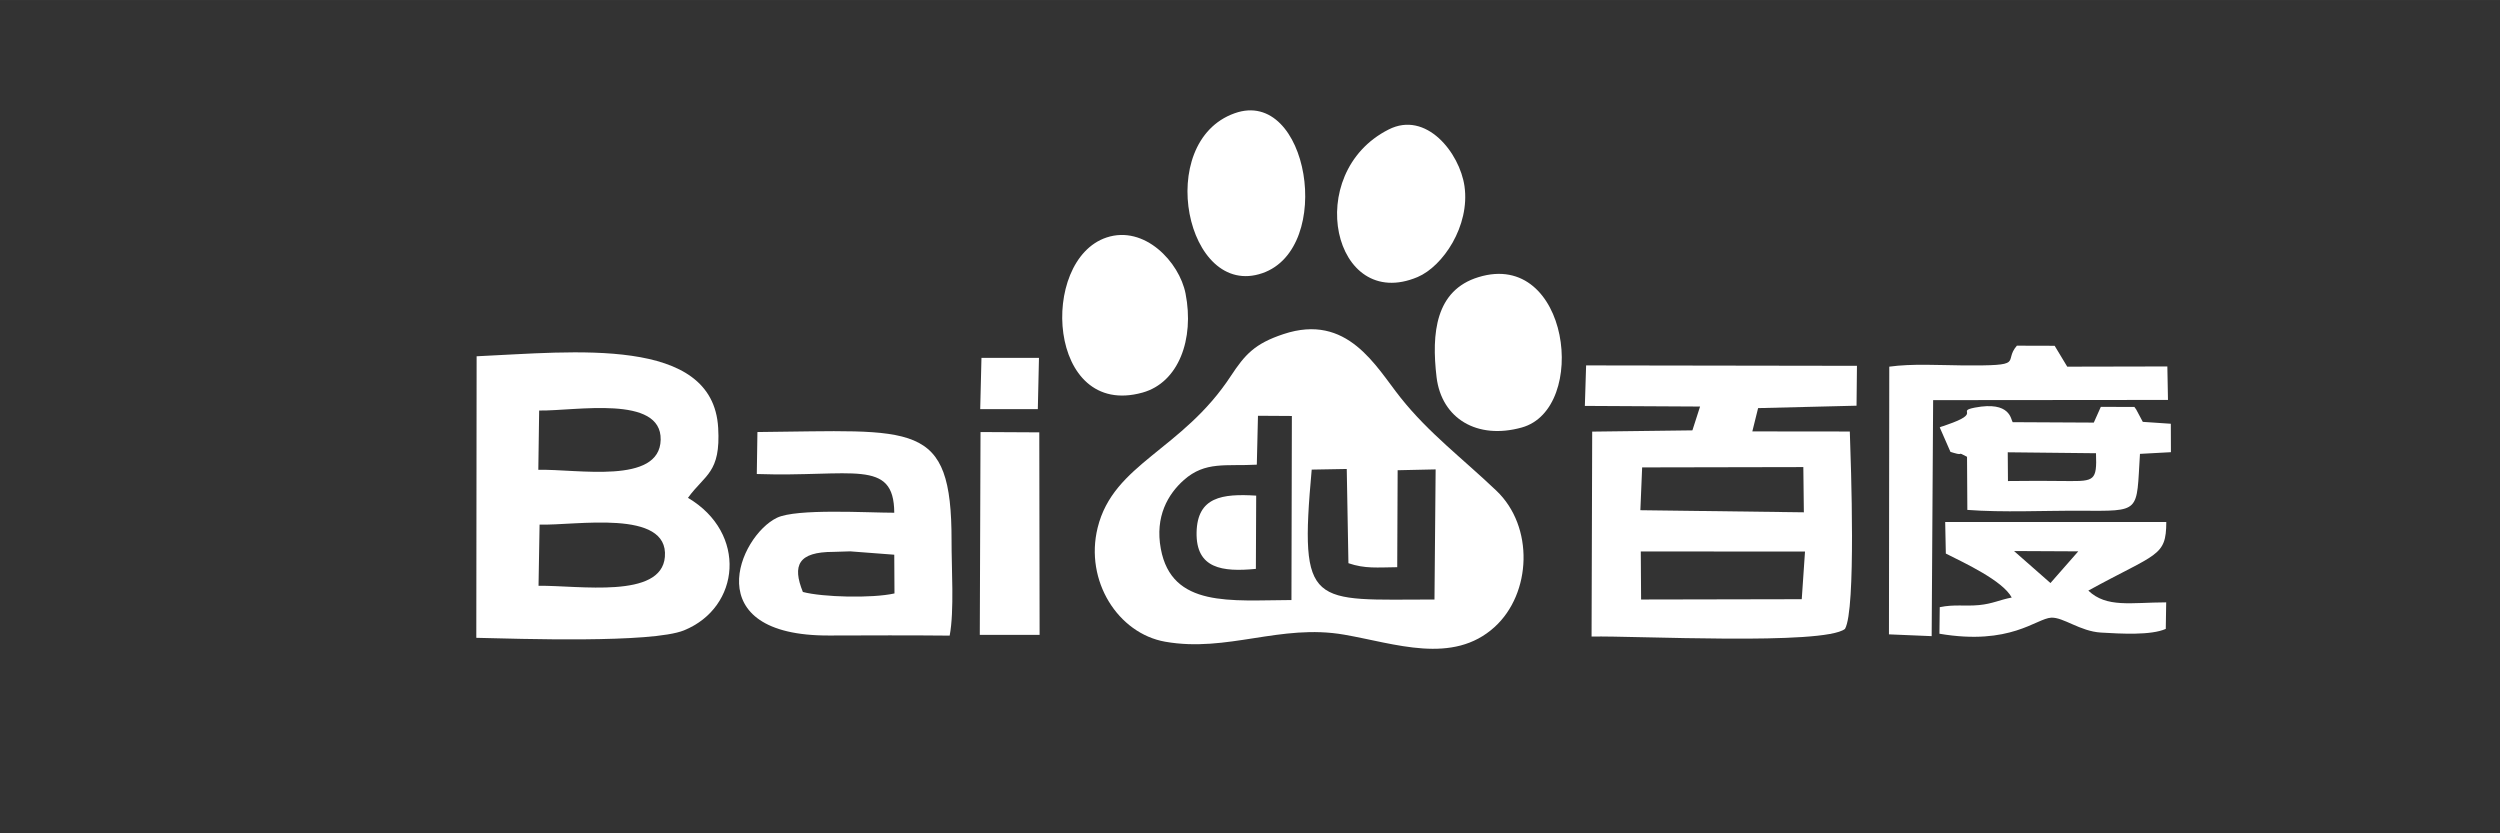 <?xml version="1.0" encoding="UTF-8"?>
<!DOCTYPE svg PUBLIC "-//W3C//DTD SVG 1.1//EN" "http://www.w3.org/Graphics/SVG/1.1/DTD/svg11.dtd">
<!-- Creator: CorelDRAW 2019 (64-Bit) -->
<svg xmlns="http://www.w3.org/2000/svg" xml:space="preserve" width="360px" height="120px" version="1.1" style="shape-rendering:geometricPrecision; text-rendering:geometricPrecision; image-rendering:optimizeQuality; fill-rule:evenodd; clip-rule:evenodd"
viewBox="0 0 238.24 79.41"
 xmlns:xlink="http://www.w3.org/1999/xlink"
 xmlns:xodm="http://www.corel.com/coreldraw/odm/2003">
 <rect x="0" y="0" width="238.24" height="79.41" fill="#333333" stroke="none"/>
 <defs>
  <style type="text/css">
   <![CDATA[
    .fil0 {fill:none}
    .fil1 {fill:#fff}
   ]]>
  </style>
 </defs>
 <g id="图层_x0020_1">
  <g id="_2855303440672">
   <rect class="fil0" width="238.24" height="79.41"/>
   <g>
    <path class="fil1" d="M122.3 31.84c-2.74,0.91 -3.66,1.95 -5,3.98 -4.64,7.09 -11.19,8.33 -12.7,14.47 -1.25,5.08 1.96,10.07 6.43,10.86 5.93,1.05 11,-1.73 17.07,-0.67 4.84,0.84 10.34,2.9 14.33,-0.73 3.52,-3.2 3.78,-9.57 0.16,-13 -3.22,-3.07 -6.44,-5.48 -9.13,-8.87 -2.36,-2.96 -5.04,-8.08 -11.16,-6.04zm-2.53 12.44c-2.96,0.16 -4.9,-0.35 -6.95,1.46 -1.51,1.34 -2.77,3.48 -2.2,6.55 1.04,5.65 6.69,4.91 12.45,4.89l0.04 -17.54 -3.23 -0.02 -0.11 4.66zm16.93 12.85l0.11 -12.4 -3.62 0.08 -0.04 9.24c-1.9,0.02 -3.07,0.16 -4.65,-0.38l-0.16 -8.98 -3.34 0.06c-1.21,13.34 -0.03,12.38 11.7,12.38zm-17.02 -2.92l0.03 -6.98c-3.24,-0.2 -5.61,0.12 -5.68,3.5 -0.07,3.46 2.45,3.79 5.65,3.48z"/>
    <path class="fil1" d="M45.39 60.78c4.06,0.09 16.72,0.53 19.79,-0.71 5.39,-2.19 6.05,-9.28 0.38,-12.63 1.62,-2.24 3.13,-2.36 2.88,-6.66 -0.49,-8.82 -13.81,-7.24 -23.02,-6.83l-0.03 26.83zm5.93 -4.96c3.86,-0.04 11.71,1.27 12.04,-2.75 0.39,-4.61 -8.56,-2.97 -11.94,-3.08l-0.1 5.83zm-0.02 -11.05c3.7,-0.09 11.56,1.44 11.66,-2.86 0.1,-4.31 -8.11,-2.74 -11.58,-2.79l-0.08 5.65z"/>
    <path class="fil1" d="M151.03 38.68l10.98 0.06 -0.73 2.27 -9.55 0.12 -0.06 19.53c4.11,-0.09 22.16,0.86 24.15,-0.73 1.06,-1.82 0.57,-15.64 0.46,-18.81l-9.29 -0.01 0.55 -2.22 9.38 -0.23 0.04 -3.8 -25.81 -0.04 -0.12 3.86zm5.36 18.45l15.31 -0.03 0.31 -4.54 -15.65 -0.01 0.03 4.58zm-0.07 -8.51l15.58 0.2 -0.05 -4.31 -15.36 0.03 -0.17 4.08z"/>
    <path class="fil1" d="M72.12 45.17c9.1,0.31 13.07,-1.52 13.1,3.69 -2.57,0 -9.3,-0.42 -11.18,0.48 -3.62,1.75 -7.66,11.27 4.98,11.22 3.82,-0.01 7.66,-0.03 11.48,0.01 0.45,-2.35 0.17,-6.48 0.18,-9.04 0.01,-11.56 -3.47,-10.49 -18.5,-10.36l-0.06 4zm4.39 11.24c1.87,0.5 6.59,0.62 8.73,0.14l-0.02 -3.69 -4.2 -0.32 -1.6 0.05c-3.37,0 -3.93,1.29 -2.91,3.82z"/>
    <path class="fil1" d="M180.04 34.94l-0.03 25.51 4.07 0.17 0.14 -22.49 22.38 -0.02 -0.06 -3.19 -9.54 0.02 -1.2 -1.99 -3.6 -0.01c-1.37,1.59 0.98,1.93 -5.2,1.88 -2.23,-0.02 -4.78,-0.18 -6.96,0.12zm5.39 17.81c1.8,0.91 5.42,2.58 6.28,4.19 -1.19,0.23 -1.8,0.59 -3.11,0.72 -1.38,0.13 -2.33,-0.09 -3.75,0.2l-0.03 2.53c6.77,1.15 9.22,-1.45 10.65,-1.53 1.15,-0.06 2.75,1.3 4.74,1.42 1.89,0.11 4.77,0.28 6.18,-0.35l0.04 -2.53c-3.36,0.01 -5.68,0.54 -7.42,-1.12 6.56,-3.6 7.42,-3.21 7.43,-6.54l-21.07 0 0.06 3.01zm-0.58 -12.02l1.02 2.33c0.09,0.03 0.22,0.06 0.33,0.1 1.05,0.31 0.16,-0.21 1.25,0.37l0.03 5.06c3.43,0.26 7.3,0.06 10.72,0.08 5.91,0.02 5.37,0.24 5.73,-5.42l2.95 -0.16 -0.01 -2.71 -2.67 -0.18 -0.63 -1.18c-0.03,-0.05 -0.11,-0.16 -0.17,-0.24l-3.2 -0.01 -0.67 1.5 -7.73 -0.04c-0.18,-0.23 -0.19,-2.04 -3.6,-1.39 -1.88,0.37 0.78,0.46 -2.67,1.64 -0.1,0.04 -0.25,0.09 -0.34,0.12 -0.09,0.03 -0.24,0.06 -0.34,0.13zm6.5 5.11c1.97,-0.03 3.81,-0.02 5.68,0 2.55,0.02 2.81,-0.04 2.71,-2.65l-8.41 -0.09 0.02 2.74zm0.58 6.67l6.12 0.03 -2.65 3.02 -3.47 -3.05z"/>
    <path class="fil1" d="M140.89 26.41c-4.09,1.25 -4.49,5.33 -3.99,9.54 0.48,3.93 3.86,5.97 8.11,4.79 6.42,-1.77 4.56,-17 -4.12,-14.33z"/>
    <path class="fil1" d="M105.45 22.63c-6.47,2.16 -5.65,17.31 3.43,14.78 3.44,-0.96 4.95,-5.09 4.1,-9.43 -0.59,-3.02 -3.92,-6.55 -7.53,-5.35z"/>
    <path class="fil1" d="M132.33 12.34c-8.25,4.17 -5.28,17.45 2.76,14.06 2.41,-1.02 5.01,-4.87 4.47,-8.66 -0.46,-3.18 -3.65,-7.22 -7.23,-5.4z"/>
    <path class="fil1" d="M117.66 10.79c-7.72,2.74 -4.62,17.75 2.64,15.24 6.91,-2.39 4.39,-17.74 -2.64,-15.24z"/>
    <polygon class="fil1" points="93.37,60.5 99.07,60.5 99.04,41.2 93.44,41.17 "/>
    <polygon class="fil1" points="93.41,38.99 98.9,38.99 99.01,34.1 93.53,34.1 "/>
   </g>
  </g>
 </g>
</svg>

